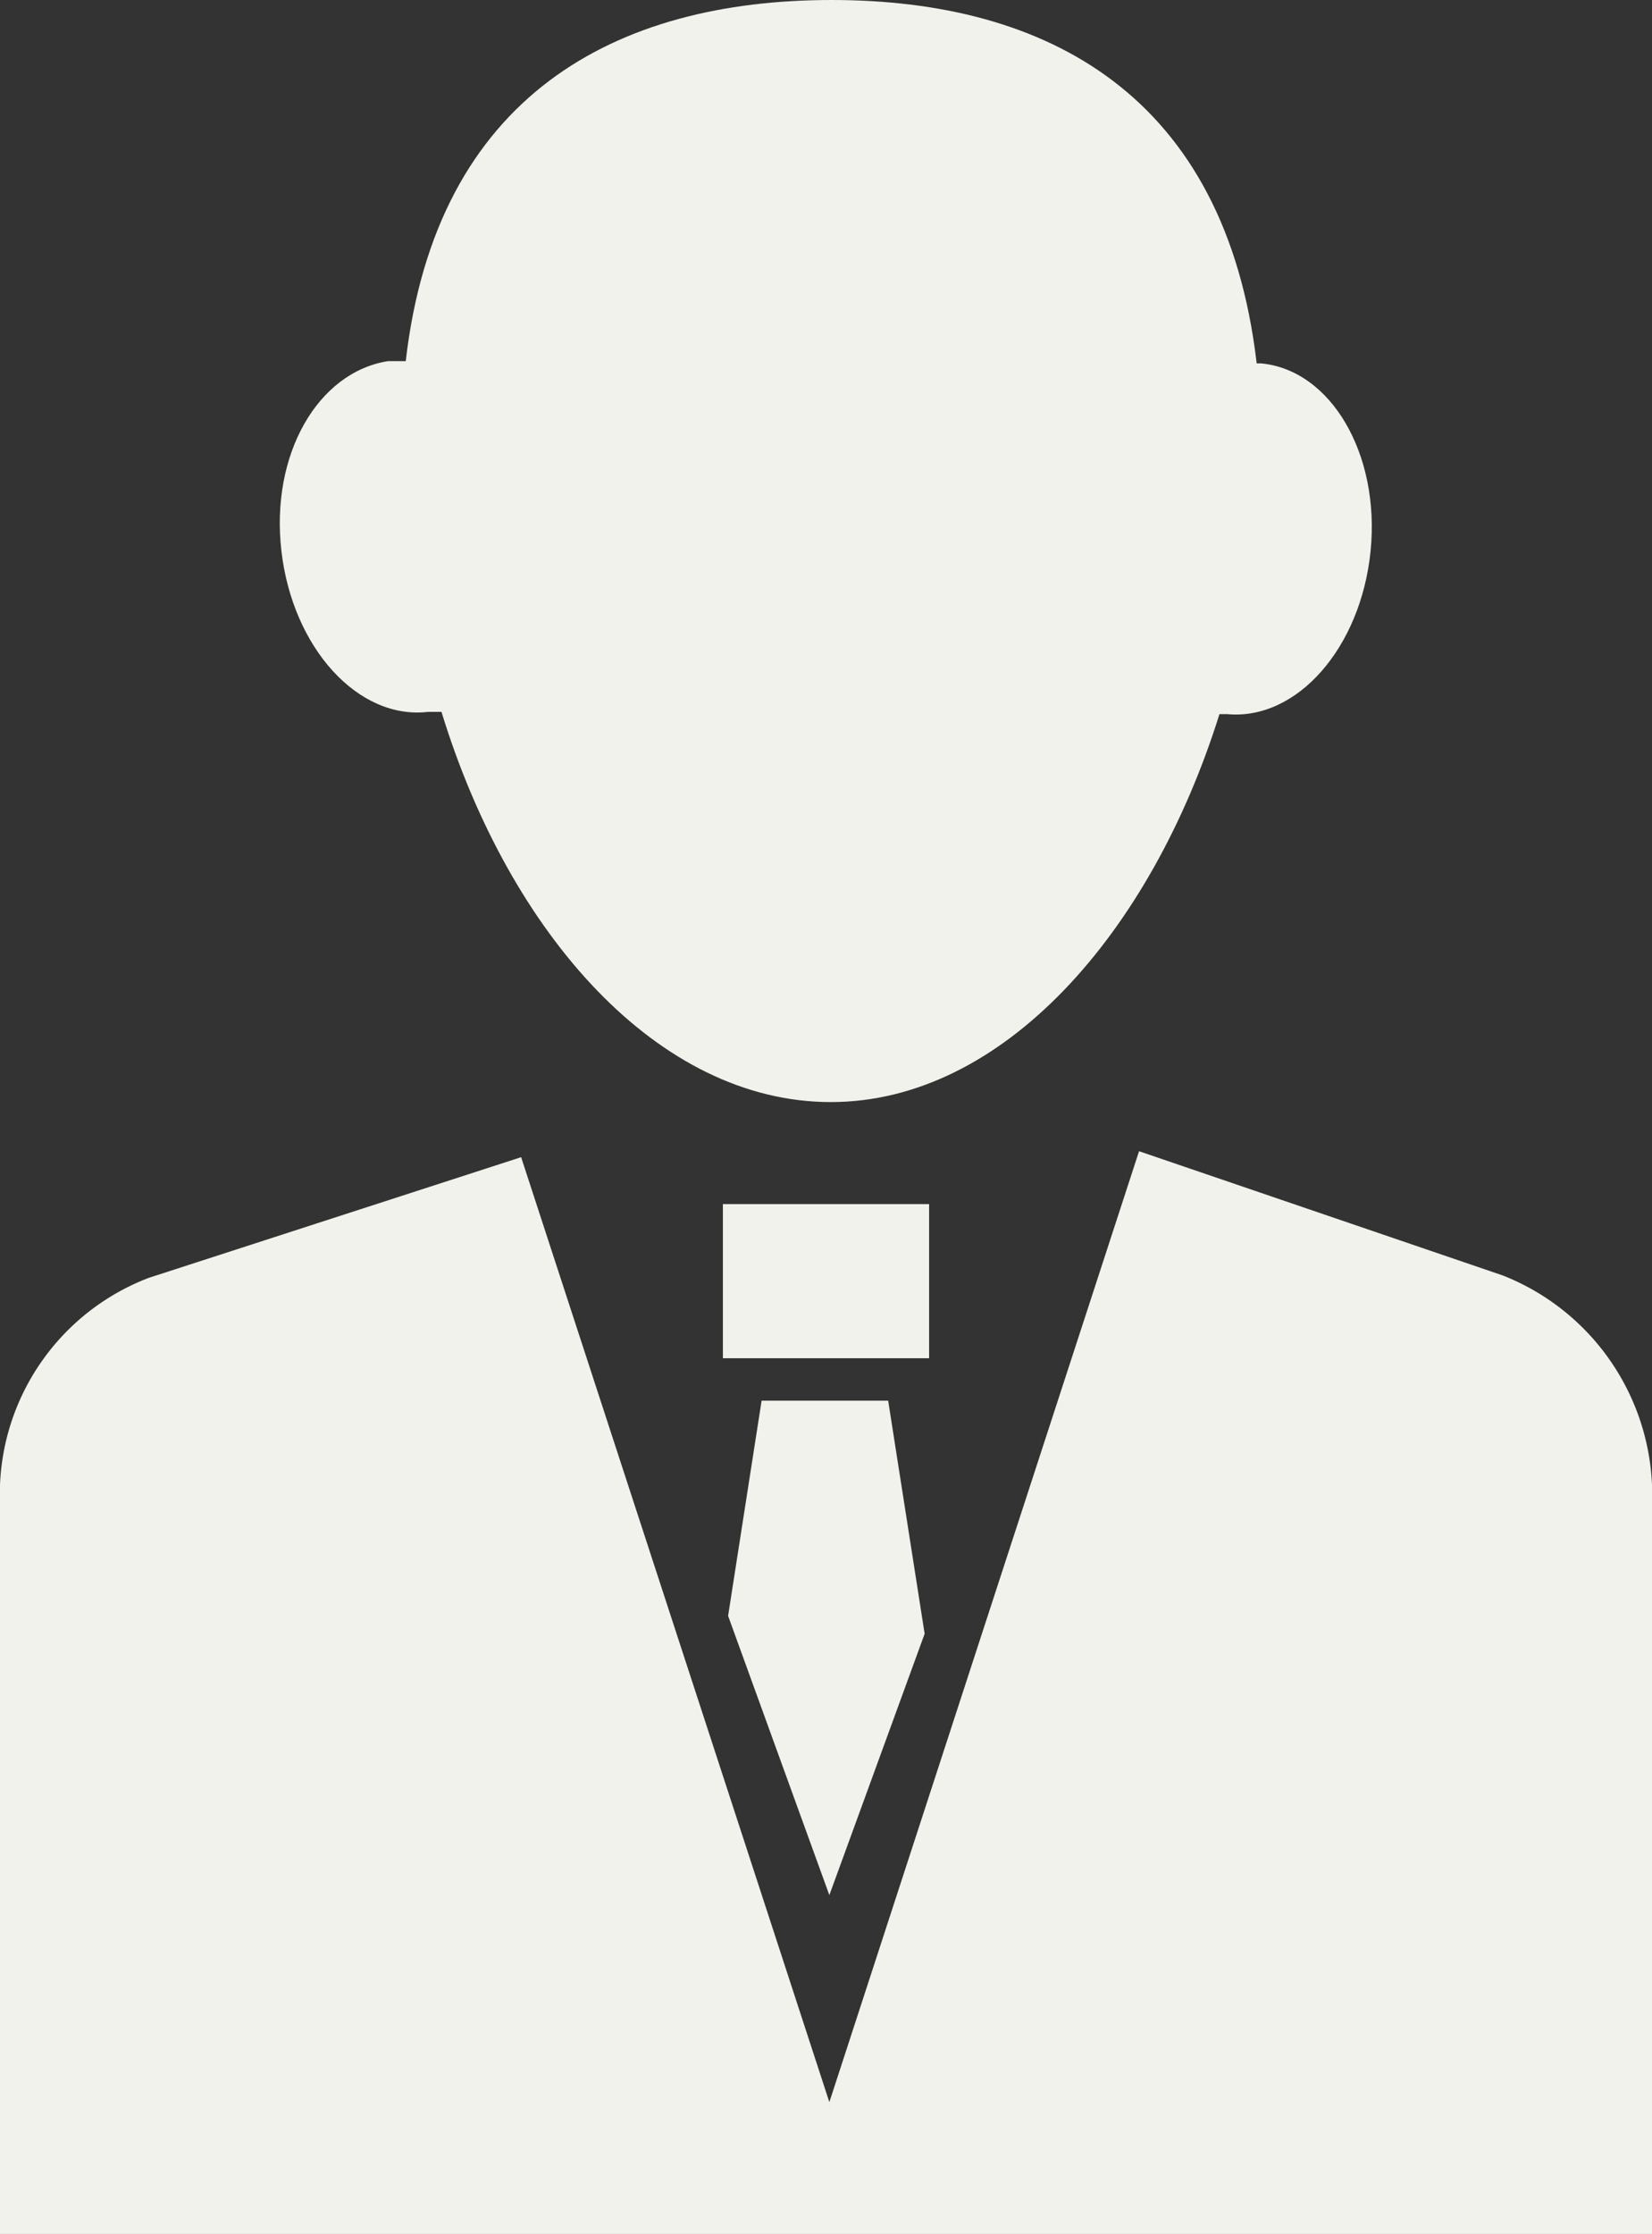 <svg id="Calque_1" data-name="Calque 1" xmlns="http://www.w3.org/2000/svg" viewBox="0 0 22.19 30"><rect x="0" y="0" width="22.19" height="30" fill="#333333" stroke="none"/><defs><style>.cls-1{fill:#f0f2eb;}</style></defs><title>picto_conseil_municipal</title><rect class="cls-1" x="9.71" y="16.17" width="2.77" height="2.07"/><path class="cls-1" d="M20.19,17.13L15.3,15.46,11.14,28.23,7,15.54,2,17.16a3.11,3.11,0,0,0-2,2.78V30H22.19V19.94A3.17,3.17,0,0,0,20.19,17.13Z"/><polygon class="cls-1" points="9.78 21.7 11.14 25.45 12.42 21.94 11.93 18.81 10.23 18.81 9.78 21.7"/><path class="cls-1" d="M5.75,9.56l0.18,0c0.92,3,2.92,5.24,5.23,5.24s4.3-2.27,5.22-5.21l0.1,0c0.94,0.09,1.8-.89,1.93-2.19s-0.53-2.43-1.47-2.52H16.88C16.46,1.28,14.07,0,11.17,0S5.86,1.28,5.45,4.85H5.21C4.27,5,3.63,6.1,3.78,7.4S4.81,9.67,5.75,9.56Z"/></svg>